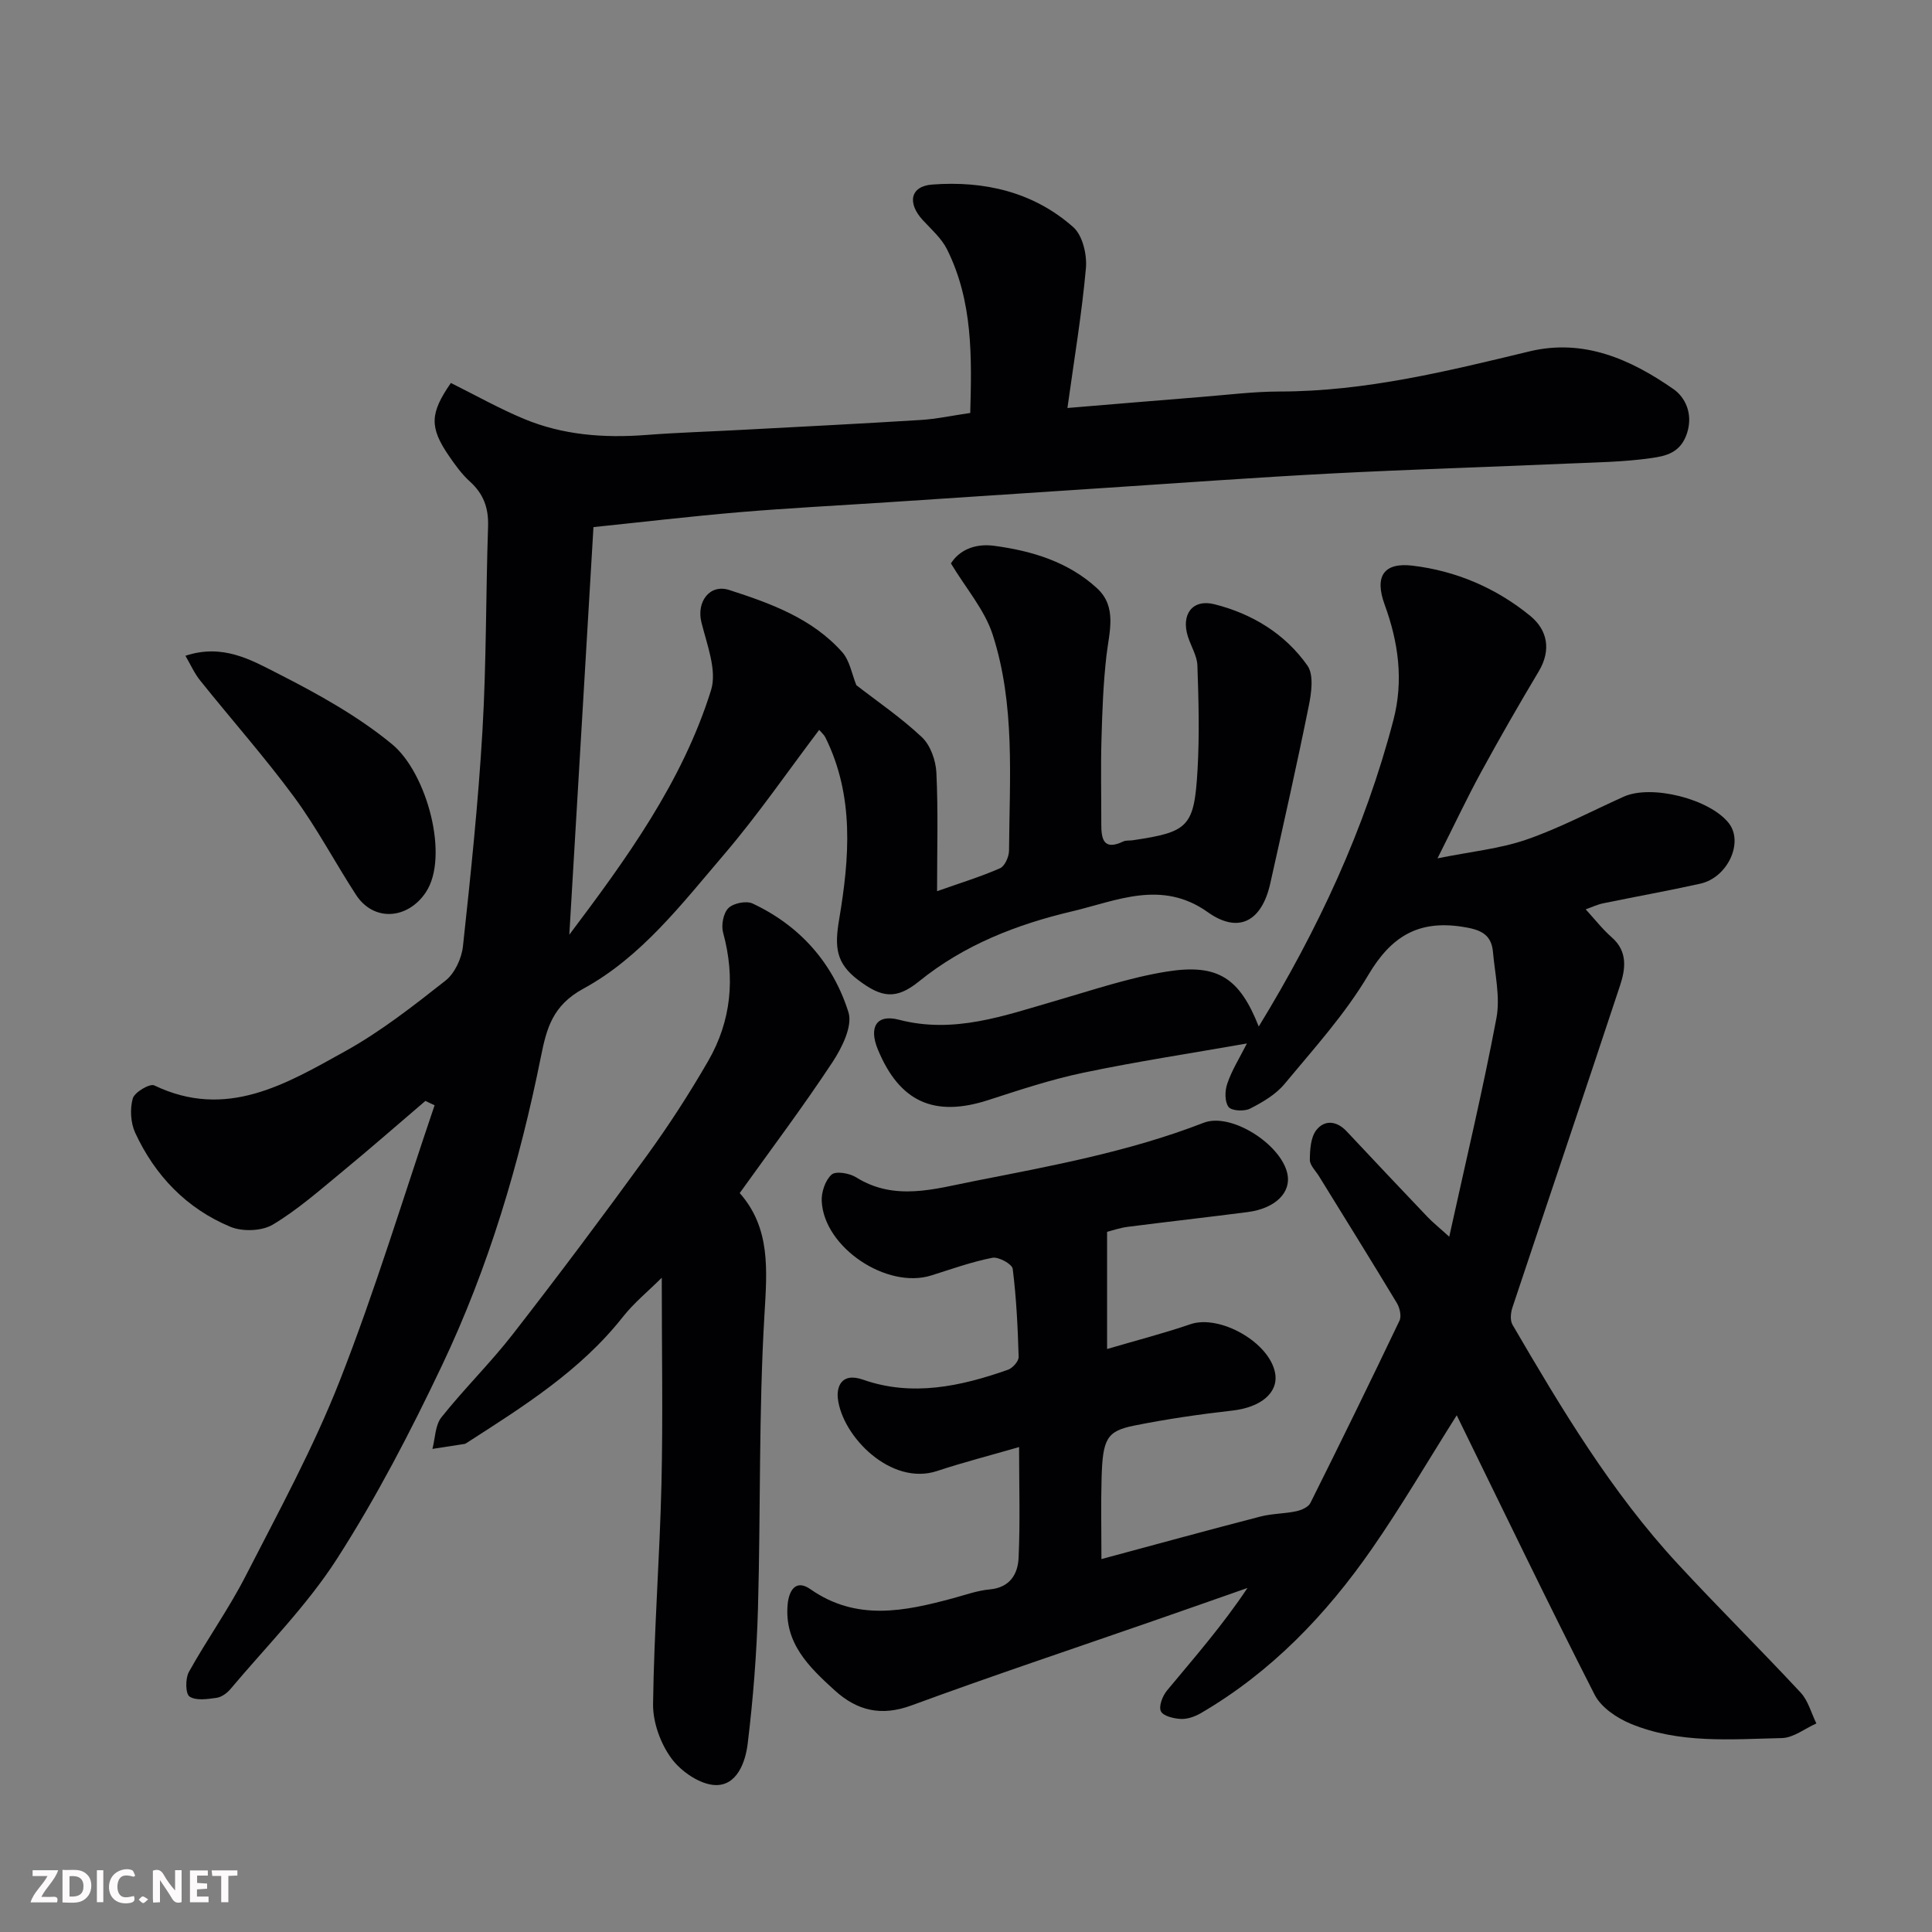<svg enable-background="new 0 0 400 400" viewBox="0 0 400 400" xmlns="http://www.w3.org/2000/svg"><rect x="0" y="0" width="400" height="400" fill="#808080" stroke="none"/><path d="m88.08 227.93c-5.72 4.88-11.38 9.84-17.18 14.62-4.68 3.85-9.27 7.92-14.43 11-2.26 1.35-6.26 1.48-8.76.45-9.07-3.77-15.61-10.59-19.72-19.47-.95-2.06-1.11-4.93-.5-7.11.36-1.28 3.53-3.15 4.45-2.7 14.93 7.18 27.3-.3 39.48-7.05 7.39-4.09 14.15-9.4 20.81-14.64 1.92-1.51 3.35-4.6 3.62-7.12 1.61-14.86 3.17-29.75 4.04-44.67.82-14.07.69-28.2 1.16-42.3.12-3.77-.94-6.69-3.75-9.23-1.68-1.52-3.06-3.43-4.35-5.32-4.07-5.93-3.95-8.82.4-15.1 5.03 2.5 9.95 5.27 15.12 7.43 8.07 3.37 16.59 4 25.27 3.34 6.59-.51 13.2-.7 19.8-1.06 12.37-.66 24.74-1.28 37.11-2.05 3.25-.2 6.47-.91 10.23-1.45.31-11.45.59-23.07-4.81-33.88-1.14-2.28-3.23-4.12-5.01-6.04-3.26-3.54-2.61-7.03 1.94-7.37 10.77-.82 20.98 1.52 29.22 8.83 1.92 1.7 2.85 5.67 2.61 8.45-.84 9.4-2.41 18.73-3.83 28.98 9.64-.8 18.65-1.56 27.65-2.28 5.42-.43 10.85-1.12 16.28-1.13 17.71-.01 34.7-4.2 51.73-8.31 11.25-2.71 20.99 1.66 29.84 7.83 2.28 1.59 4.12 4.95 2.78 9.11-1.34 4.14-4.5 4.74-7.46 5.16-5.69.81-11.49.88-17.25 1.13-16.37.71-32.75 1.21-49.11 2.06-15.48.81-30.95 1.95-46.42 2.96-15.14.99-30.28 2-45.41 3-10.2.67-20.42 1.19-30.61 2.05-10.14.86-20.26 2.06-30.15 3.08-1.67 28.13-3.33 56.18-5 84.39 11.77-15.64 23.39-31.58 29.34-50.61 1.29-4.11-.86-9.47-2-14.12-1.02-4.16 1.69-7.96 5.8-6.63 8.57 2.77 17.15 5.87 23.36 12.86 1.57 1.76 1.99 4.54 2.93 6.84 4.27 3.32 9.25 6.7 13.58 10.78 1.77 1.67 2.87 4.81 2.99 7.35.38 7.91.14 15.85.14 24.52 4.87-1.72 9.06-3 13.04-4.75.99-.44 1.85-2.39 1.86-3.66.1-15.01 1.31-30.2-3.4-44.74-1.65-5.09-5.48-9.48-8.63-14.71 1.63-2.61 4.79-4.2 8.93-3.65 7.89 1.05 15.4 3.34 21.34 8.81 4.18 3.86 2.5 9.02 1.93 13.92-.66 5.73-.87 11.52-1.03 17.28-.17 5.86-.03 11.72-.04 17.58-.01 3.13.46 5.58 4.54 3.63.56-.27 1.3-.15 1.95-.25 11.59-1.72 12.75-2.74 13.44-14.62.41-7.16.22-14.37-.03-21.55-.07-2.02-1.32-3.98-1.96-5.99-1.47-4.59.93-7.85 5.47-6.71 7.81 1.96 14.62 6.1 19.27 12.7 1.35 1.92.83 5.63.28 8.34-2.48 12.29-5.24 24.51-7.97 36.75-1.77 7.92-6.6 10.48-12.95 5.96-9.56-6.8-18.9-2.33-28.07-.17-11.4 2.69-22.32 6.9-31.69 14.49-4.76 3.86-7.77 3.41-12.64-.29-4.54-3.45-4.9-6.72-3.91-12.55 2.14-12.71 3.17-25.51-2.86-37.67-.28-.56-.82-1-1.28-1.54-6.57 8.68-12.69 17.6-19.68 25.78-8.76 10.25-17.18 21.28-29.17 27.81-6.35 3.46-7.58 8.21-8.75 14.02-4.44 22.1-10.83 43.65-20.51 64.01-6.5 13.68-13.53 27.23-21.7 39.96-6.25 9.74-14.62 18.12-22.11 27.04-.7.83-1.84 1.64-2.86 1.78-1.87.26-4.24.63-5.58-.27-.85-.57-.89-3.72-.14-5.08 3.72-6.7 8.22-12.99 11.71-19.79 6.85-13.36 14.08-26.62 19.55-40.56 7.33-18.68 13.15-37.96 19.62-56.99-.64-.28-1.27-.59-1.9-.9z" fill="#010103"/><path d="m258.16 216.04c-11.79 2.07-22.88 3.75-33.84 6.05-6.67 1.39-13.19 3.56-19.68 5.66-11.19 3.63-18.39.42-22.89-10.47-1.92-4.64-.27-7.36 4.35-6.16 11.42 2.98 21.8-.84 32.4-3.9 7.65-2.21 15.27-4.82 23.1-6.07 10.62-1.69 15.06 1.4 19.01 11.38 12.22-19.99 21.98-40.86 27.88-63.45 2.14-8.19 1.04-16.1-1.82-23.92-2.11-5.79-.23-8.75 5.74-8.05 9.05 1.07 17.37 4.64 24.42 10.41 3.54 2.9 4.4 7.04 1.75 11.48-4.1 6.86-8.08 13.79-11.91 20.81-2.96 5.43-5.59 11.03-9.05 17.9 6.93-1.4 12.9-1.98 18.41-3.88 6.91-2.39 13.45-5.88 20.15-8.89 5.75-2.58 17.83.47 21.76 5.5 3.1 3.98-.24 11.26-5.93 12.52-6.67 1.48-13.4 2.68-20.09 4.06-1.21.25-2.35.8-3.62 1.25 1.91 2.08 3.48 4.12 5.39 5.79 3.37 2.95 2.85 6.57 1.71 10.02-7.35 22.23-14.87 44.41-22.27 66.63-.36 1.08-.51 2.65.01 3.55 10.14 17.38 20.47 34.66 34.22 49.52 8.34 9.02 17.08 17.66 25.45 26.66 1.56 1.68 2.19 4.23 3.25 6.38-2.38 1.06-4.75 2.98-7.16 3.03-10.52.24-21.23 1.19-31.27-2.96-2.87-1.19-6.13-3.38-7.47-6-9.66-18.94-18.88-38.1-28.56-57.87-6.05 9.57-11.48 18.9-17.63 27.74-9.47 13.62-20.82 25.45-35.31 33.91-1.22.71-2.78 1.28-4.15 1.22-1.48-.07-3.68-.59-4.16-1.59-.49-1.02.34-3.18 1.26-4.29 5.66-6.82 11.5-13.48 16.67-21.24-6.45 2.26-12.89 4.53-19.35 6.77-16.74 5.82-33.56 11.42-50.19 17.54-6.3 2.32-11.28 1.12-15.96-3.14-5.3-4.82-10.47-9.79-9.7-17.84.25-2.58 1.55-5.28 4.7-3.08 9.56 6.69 19.5 4.59 29.57 1.87 2.51-.68 5.01-1.59 7.57-1.82 4.18-.38 5.82-3.18 5.97-6.54.34-7.43.1-14.88.1-22.93-6.09 1.76-11.59 3.17-16.96 4.95-9.53 3.17-19.69-7.13-20.57-15.07-.22-1.99.47-5.5 5.27-3.82 10.08 3.54 20.17 1.39 29.96-2.07.97-.34 2.24-1.77 2.21-2.66-.18-6.09-.47-12.2-1.23-18.24-.12-.98-2.94-2.53-4.21-2.28-4.29.84-8.46 2.34-12.66 3.66-9.18 2.88-22.18-5.76-22.67-15.35-.1-1.87.72-4.35 2.04-5.53.87-.78 3.71-.3 5.08.56 7.96 5 16.3 2.39 24.21.83 16.1-3.17 32.3-6.12 47.74-12.12 5.69-2.21 16.04 4.46 17.34 10.55.83 3.9-2.51 7.2-8.25 7.94-8.28 1.07-16.58 2-24.86 3.06-1.6.21-3.15.76-4.22 1.03v24.26c5.96-1.76 11.67-3.22 17.24-5.13 6.08-2.09 16.47 3.77 17.56 10.18.69 4.06-3.06 7.04-8.83 7.69-6.81.77-13.62 1.76-20.34 3.11-5.71 1.15-6.54 2.72-6.77 10.89-.15 5.32-.03 10.66-.03 16.75 11.18-3.01 22.04-5.99 32.93-8.81 2.4-.62 4.96-.57 7.39-1.09 1.08-.23 2.51-.85 2.94-1.71 6.26-12.53 12.42-25.11 18.45-37.75.45-.94.05-2.66-.55-3.66-5.3-8.8-10.74-17.52-16.13-26.27-.69-1.11-1.89-2.25-1.88-3.37.02-2.09.16-4.62 1.33-6.14 1.68-2.17 4.2-1.98 6.27.22 5.55 5.92 11.13 11.83 16.73 17.71 1.09 1.15 2.34 2.14 4.53 4.13 3.47-15.79 6.98-30.46 9.77-45.26.82-4.38-.32-9.15-.72-13.72-.34-3.87-2.9-4.67-6.45-5.21-9.1-1.38-14.68 2.09-19.37 10.02-4.8 8.11-11.28 15.25-17.34 22.55-1.82 2.19-4.54 3.78-7.13 5.1-1.2.61-3.82.48-4.45-.35-.82-1.08-.78-3.34-.27-4.8.9-2.7 2.47-5.2 4.07-8.34z" fill="#010103"/><path d="m137.01 264.54c-2.83 2.82-5.77 5.21-8.06 8.12-8.81 11.16-20.61 18.54-32.32 26.07-.14.09-.29.2-.44.22-2.22.35-4.44.69-6.66 1.03.58-2.21.56-4.91 1.86-6.54 4.71-5.92 10.16-11.26 14.8-17.23 9.43-12.13 18.65-24.43 27.67-36.86 4.59-6.32 8.85-12.91 12.76-19.68 4.79-8.3 5.64-17.25 3.09-26.58-.42-1.54.04-4.02 1.09-5.07 1.03-1.03 3.7-1.57 5.01-.96 9.82 4.6 16.65 12.34 19.85 22.51.9 2.86-1.34 7.36-3.31 10.35-6.02 9.13-12.6 17.88-19.2 27.09 6.42 7.27 5.67 15.92 5.12 25.23-1.2 20.2-.77 40.5-1.34 60.75-.26 9.36-1 18.74-2.13 28.03-.46 3.8-2.21 8.69-6.68 8.56-3.16-.09-7.11-2.8-9.1-5.51-2.27-3.08-3.86-7.48-3.81-11.28.2-15.2 1.38-30.38 1.74-45.59.32-13.89.06-27.81.06-42.66z" fill="#010103"/><path d="m38.39 135.77c7.74-2.56 13.62.87 19.14 3.68 8.25 4.2 16.54 8.78 23.64 14.63 7.22 5.95 11.93 23.29 6.98 30.68-3.73 5.58-10.78 6.15-14.45.49-4.35-6.69-8.08-13.82-12.8-20.23-6.12-8.3-12.99-16.05-19.44-24.11-1.22-1.5-2.01-3.34-3.07-5.14z" fill="#010103"/><g fill="#fcfafa"><path d="m37.59 393.81c-.92.31-1.52.05-2-.78-.7-1.2-1.52-2.34-2.47-3.78v4.59c-.55.03-.95.05-1.41.07-.03-.37-.06-.64-.06-.91 0-1.91 0-3.81 0-5.7 1.13-.41 1.77-.03 2.29.91.62 1.11 1.38 2.14 2.31 3.19v-4.2h1.35v6.61z"/><path d="m12.94 393.88v-6.75c1.9.19 3.93-.54 5.37 1.29.8 1.01.78 2.88.03 3.97-1.37 1.97-3.4 1.51-5.4 1.49m1.45-1.22c2.04.12 2.92-.58 2.89-2.21-.03-1.51-.98-2.19-2.89-2z"/><path d="m11.81 393.87h-5.49c.68-2.18 2.47-3.48 3.51-5.45h-3.08v-1.21h5.29c-.71 2.13-2.44 3.48-3.47 5.51.86 0 1.63.04 2.39-.01.79-.05 1.14.21.85 1.16"/><path d="m39.33 393.86v-6.61h3.7v1.07h-2.22v1.52c.68.04 1.34.09 2.07.13v1.07c-.72.05-1.38.09-2.1.14v1.48h2.4v1.19h-3.84z"/><path d="m27.71 388.56c-1.15-.3-2.46-.61-3.1.64-.37.73-.41 1.93-.06 2.67.63 1.35 1.99.93 3.17.68.35.94-.01 1.32-.93 1.46-1.62.25-3.05-.27-3.76-1.48-.73-1.24-.6-3.03.31-4.17.88-1.11 2.71-1.7 4-1.16.32.13.44.74.65 1.12-.1.08-.19.16-.28.24"/><path d="m49.15 387.24v1.07c-.59.02-1.17.05-1.87.08v5.44h-1.48v-5.44h-1.85c-.05-.4-.08-.73-.13-1.15z"/><path d="m20.06 387.21h1.33v6.62h-1.33z"/><path d="m30.68 393.25c-.49.38-.8.79-1.05.76-.32-.05-.6-.45-.9-.7.26-.24.51-.64.8-.67.29-.04.62.3 1.15.61"/></g></svg>
